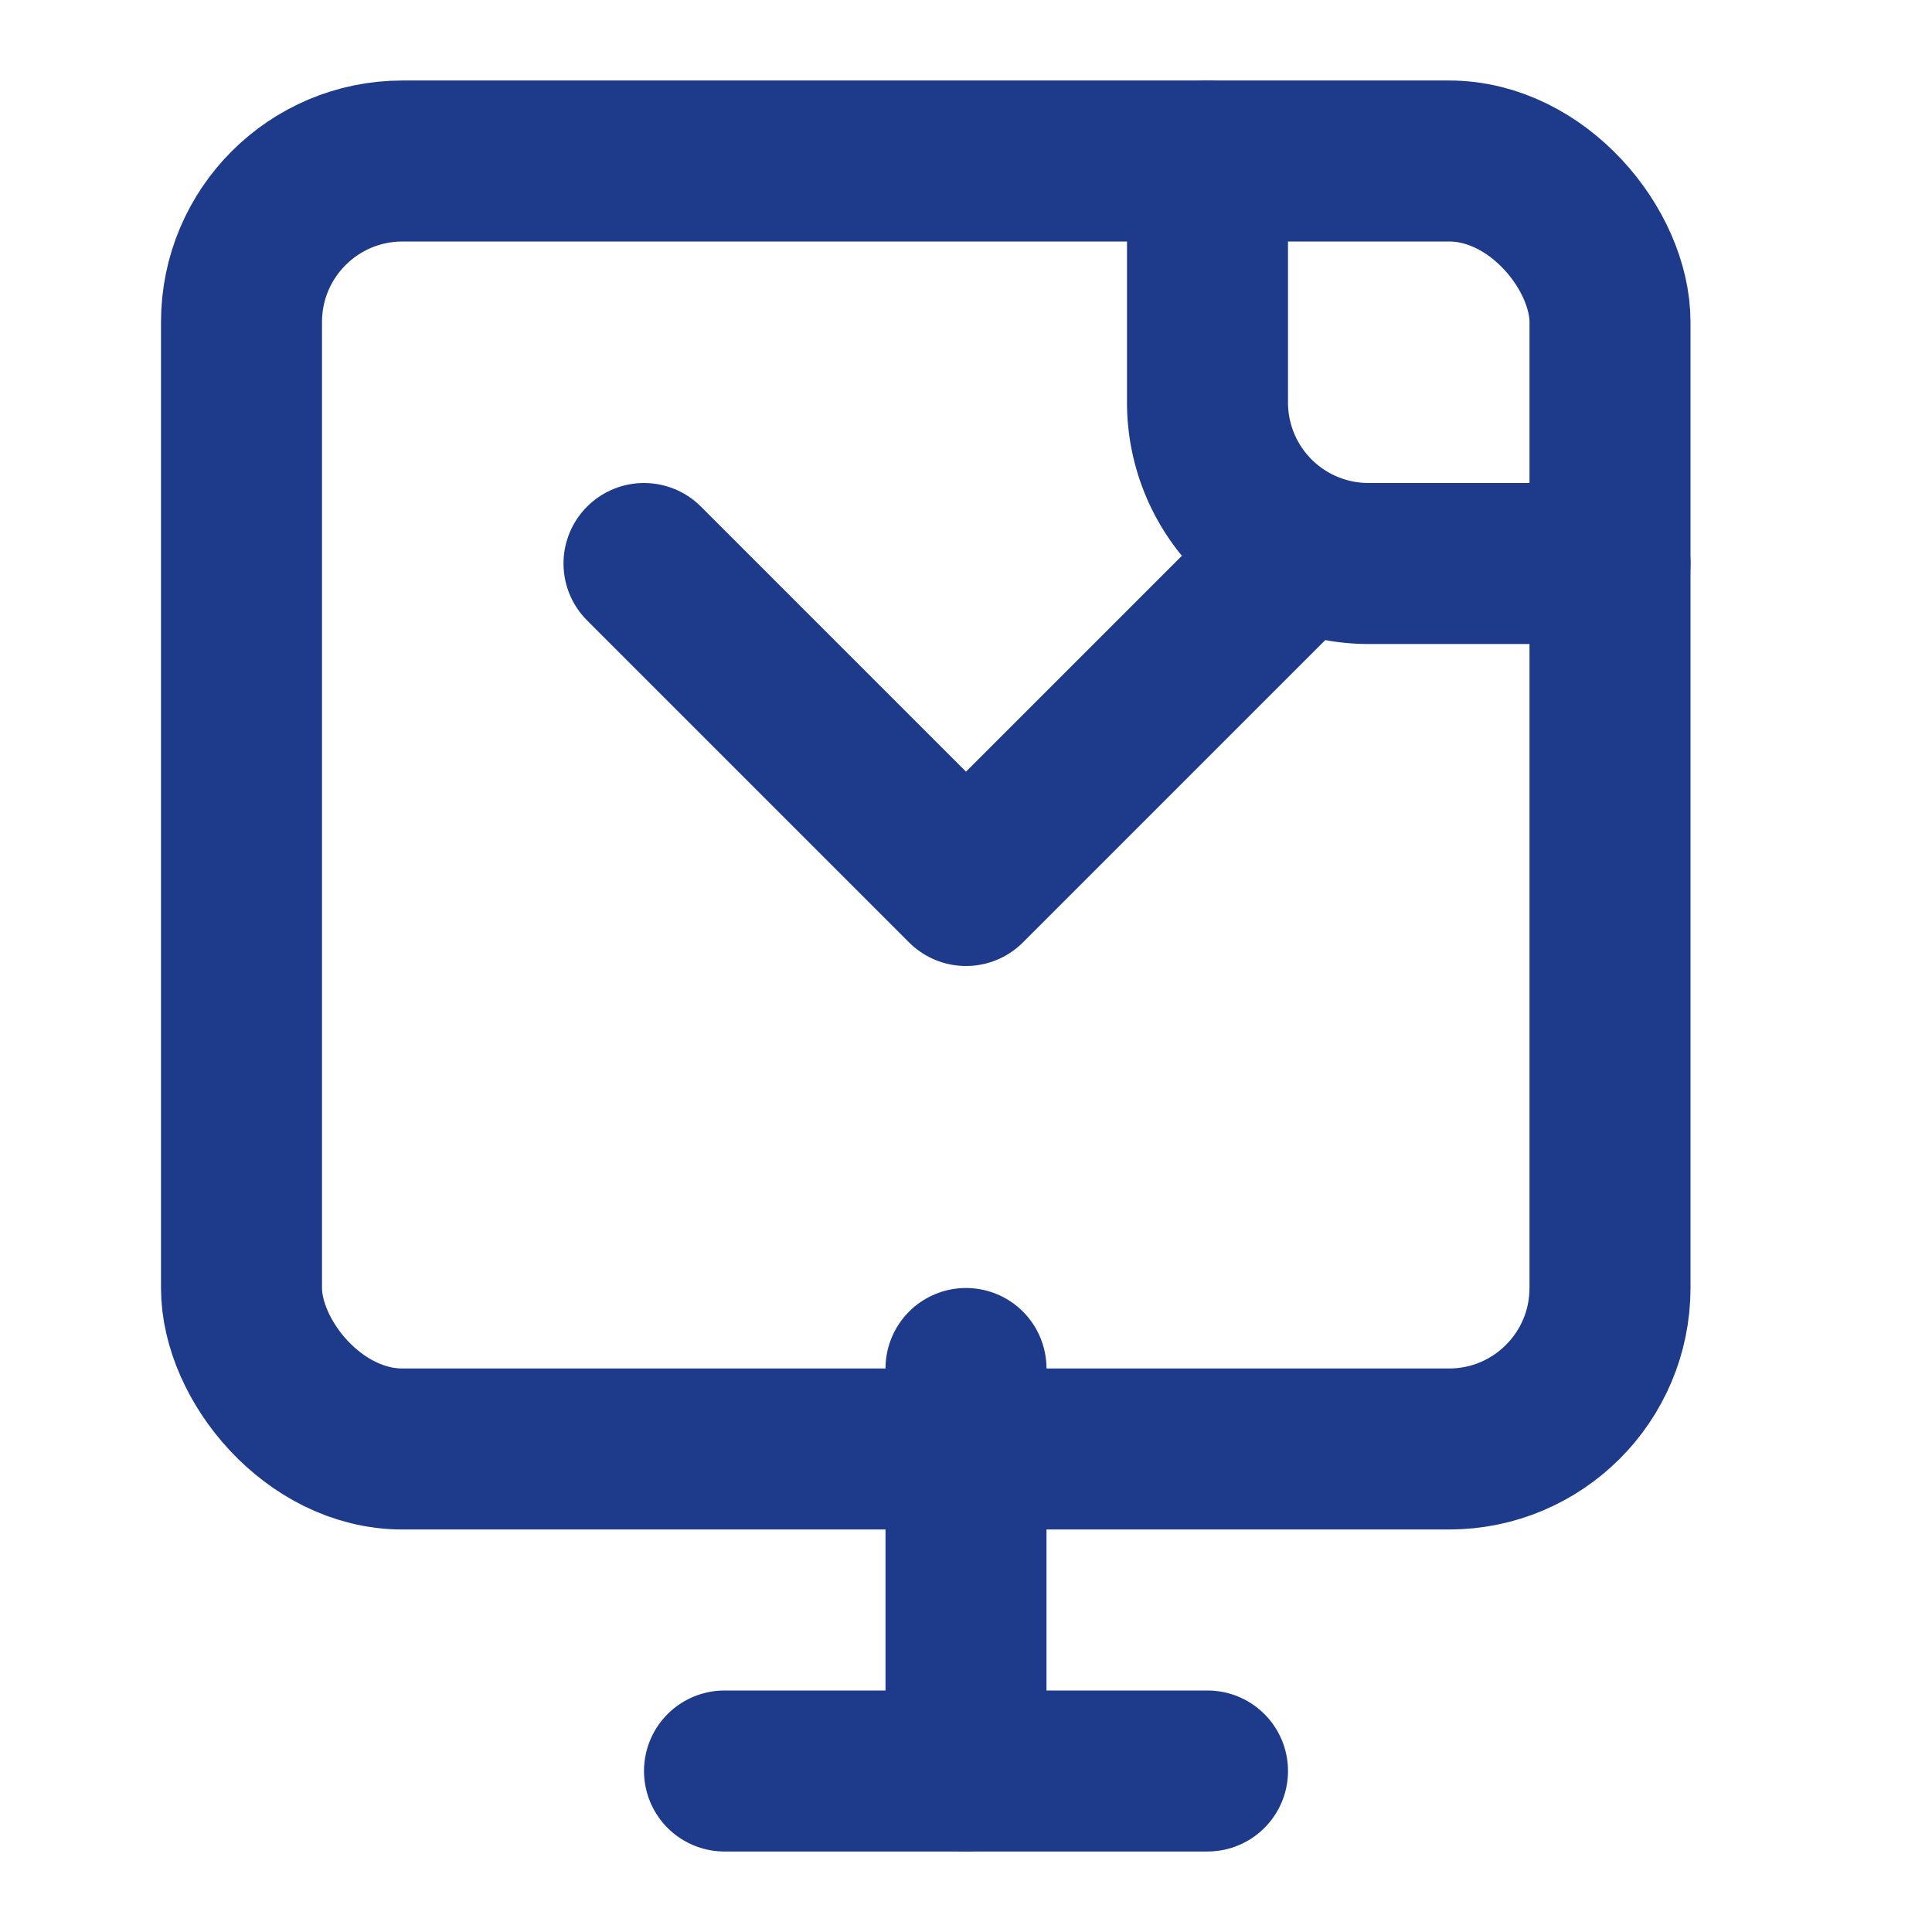 <svg xmlns="http://www.w3.org/2000/svg" width="32" height="32" viewBox="0 0 24 24" fill="none" stroke="#1e3a8a" stroke-width="2" stroke-linecap="round" stroke-linejoin="round">
  <path d="M20 7h-3a2 2 0 0 1-2-2V2" />
  <path d="M9 22h6" />
  <path d="M12 17v5" />
  <rect x="3" y="2" width="17" height="16" rx="2" />
  <path d="m8 7 4 4 4-4" />
</svg>